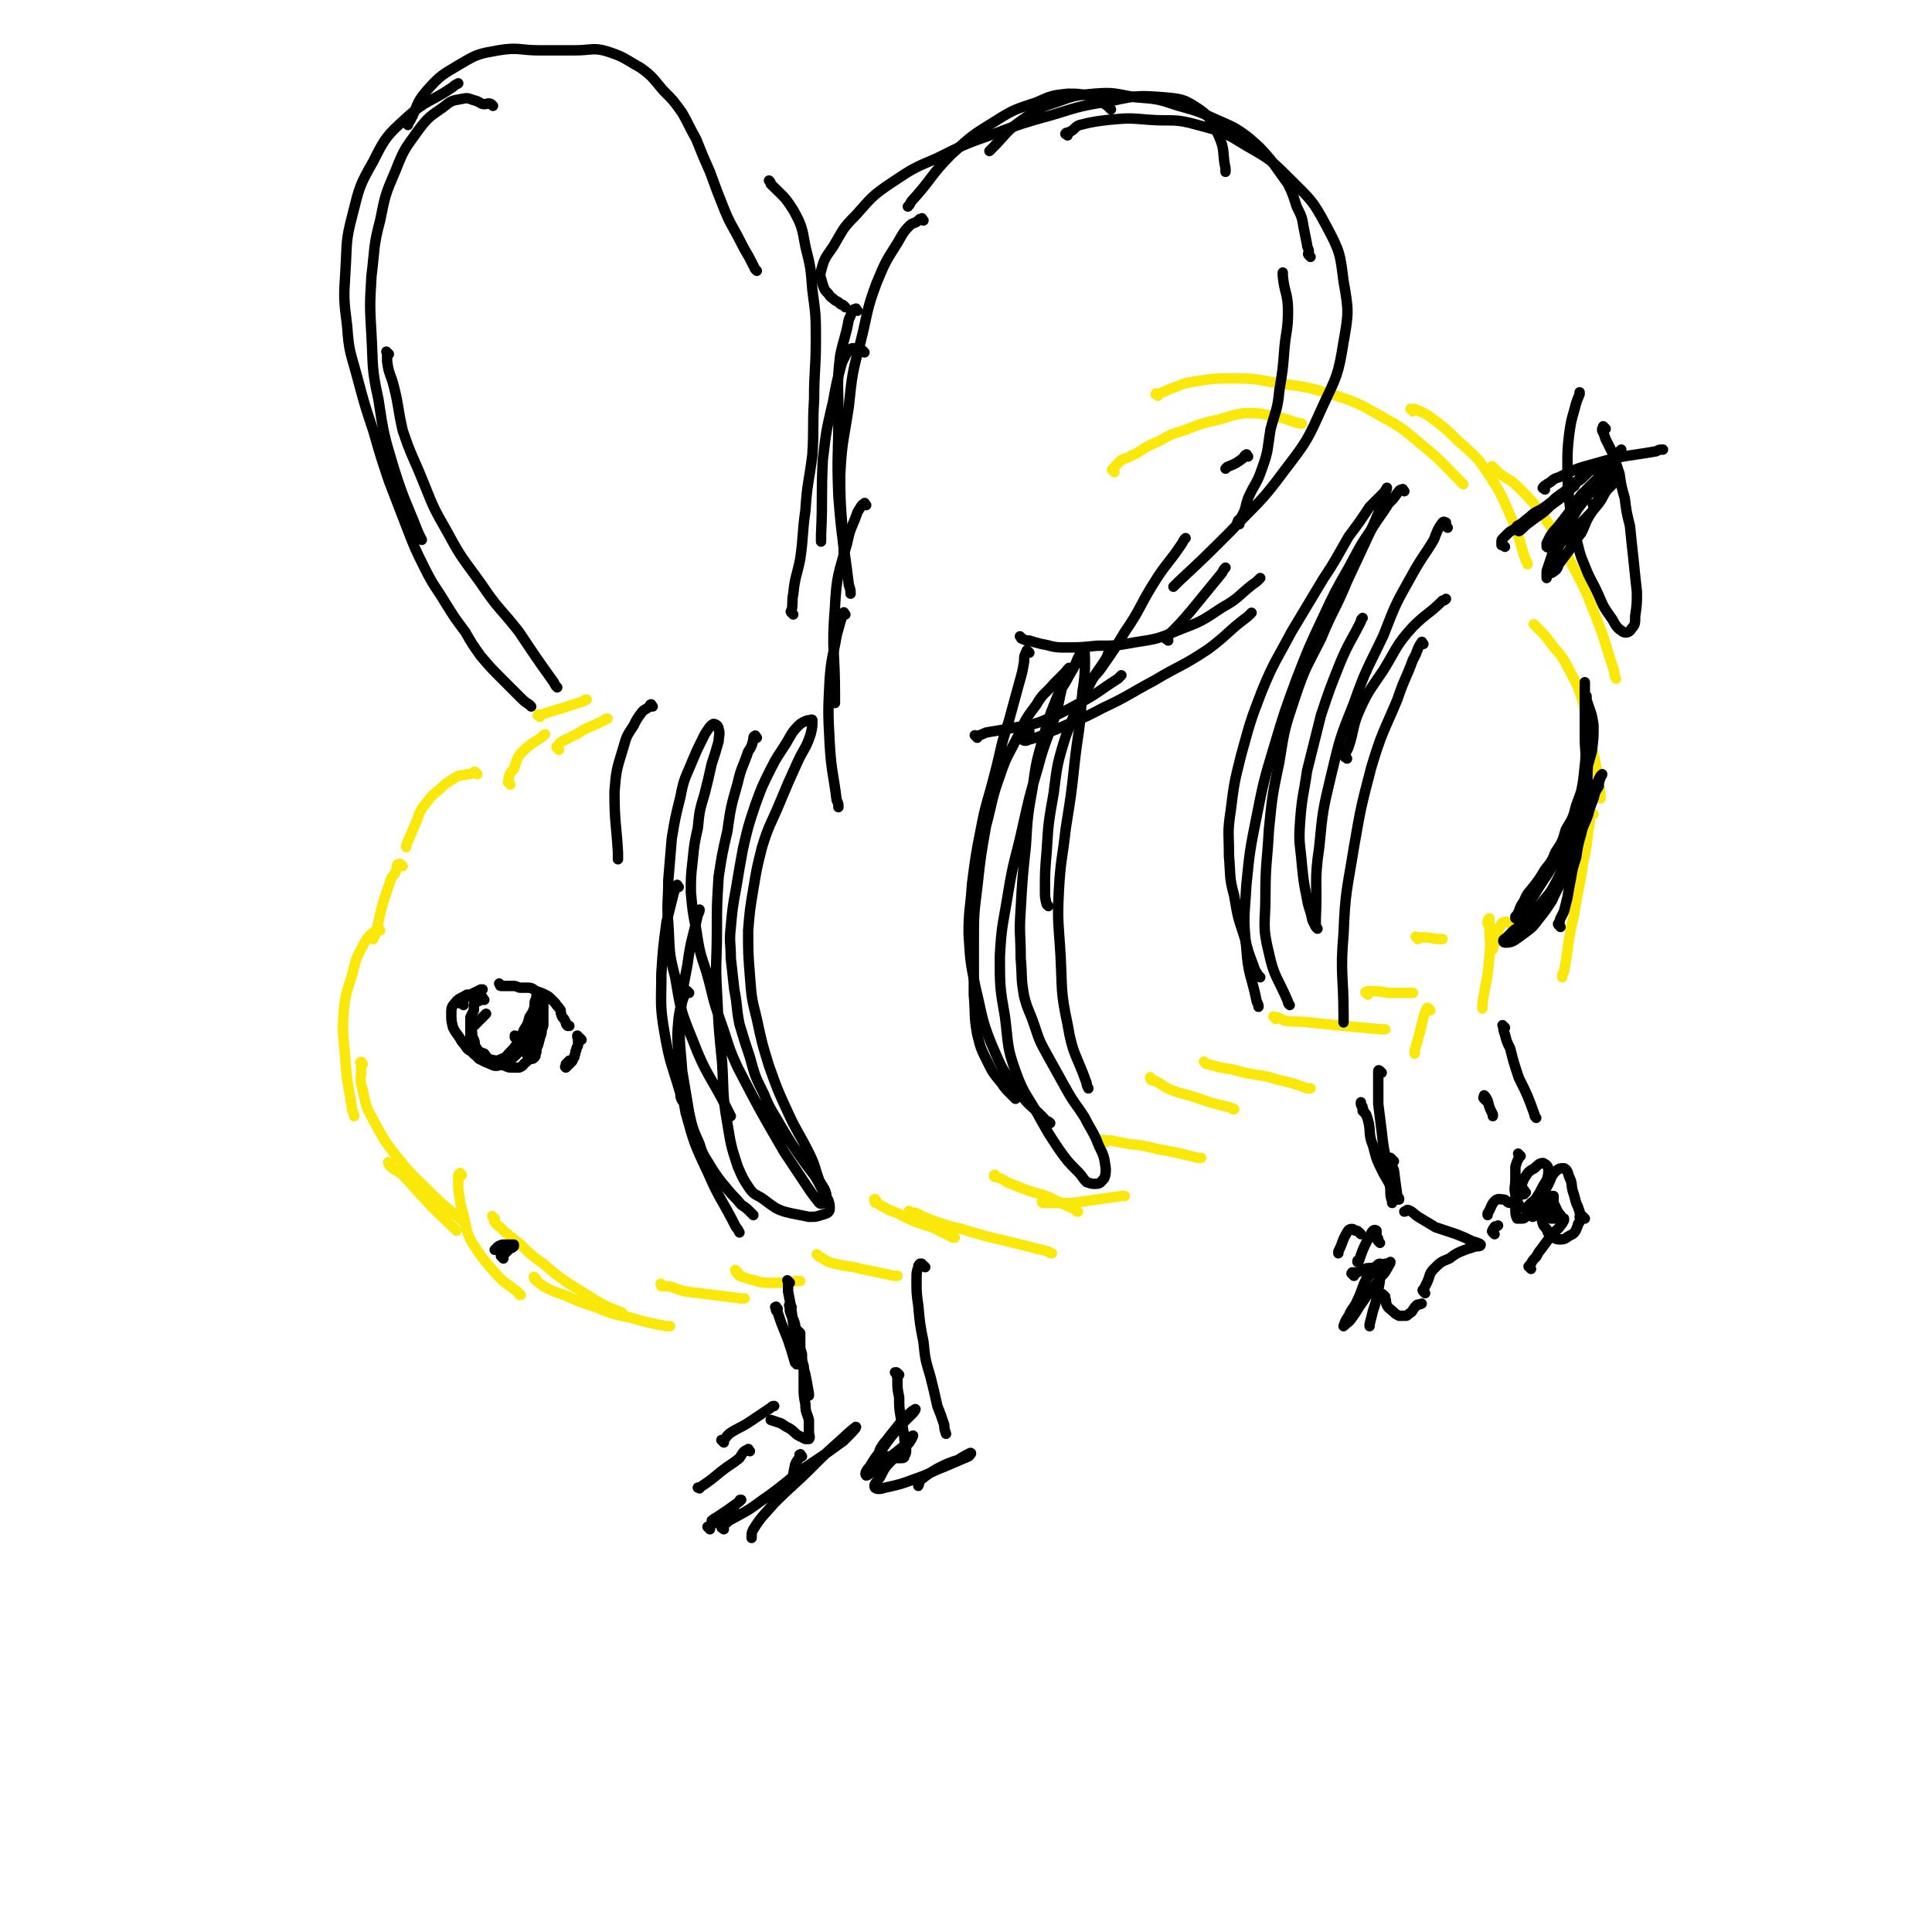<svg viewBox='0 0 1113 1113' version='1.1' xmlns='http://www.w3.org/2000/svg' xmlns:xlink='http://www.w3.org/1999/xlink'><g fill='none' stroke='rgb(250,232,11)' stroke-width='6' stroke-linecap='round' stroke-linejoin='round'><path d='M275,446c-1,-1 -1,-1 -1,-1 -1,-1 -1,0 -1,0 -2,1 -2,1 -4,1 -2,1 -2,0 -5,1 -2,1 -2,1 -5,3 -3,2 -3,2 -6,5 -4,3 -4,3 -7,7 -4,5 -4,5 -6,11 -3,7 -3,7 -6,14 0,0 0,0 0,1 '/><path d='M232,499c-1,-1 -1,-1 -1,-1 -1,-1 -1,0 -1,0 0,0 -1,0 -1,0 -1,1 0,2 -1,4 -1,3 -2,2 -3,5 -2,6 -2,6 -4,12 -3,10 -2,10 -5,20 -1,1 -1,1 -1,2 '/><path d='M219,536c-1,-1 -1,-2 -1,-1 -1,0 0,1 0,1 -1,1 -2,0 -4,2 -3,3 -3,3 -5,7 -4,7 -4,8 -6,16 -3,10 -4,11 -5,22 -1,14 0,14 1,28 1,15 2,15 4,29 1,2 1,2 1,3 '/><path d='M209,613c-1,-1 -1,-2 -1,-1 -1,0 0,0 0,1 0,2 0,2 0,4 0,5 -1,5 1,11 2,10 2,10 7,19 6,11 6,11 14,21 8,10 9,10 18,19 9,9 9,8 18,16 1,1 1,1 2,2 '/><path d='M225,671c-1,-1 -1,-1 -1,-1 -1,-1 0,0 0,0 0,1 0,1 1,2 3,3 4,2 7,5 6,6 6,7 12,13 8,9 9,9 17,17 1,1 1,1 2,2 '/><path d='M266,677c-1,-1 -1,-2 -1,-1 -1,0 -1,1 -1,2 0,4 0,4 0,7 1,7 1,8 3,15 2,8 1,8 5,16 6,9 6,9 13,17 6,7 7,6 14,12 0,1 0,1 1,1 '/><path d='M285,702c-1,-1 -1,-1 -1,-1 -1,-1 0,0 0,0 1,1 0,2 1,3 2,3 3,2 5,5 5,4 5,4 10,8 6,6 6,6 13,11 7,6 7,6 14,11 8,5 8,5 16,10 7,4 7,4 15,7 0,1 0,1 1,1 '/><path d='M309,737c-1,-1 -1,-1 -1,-1 -1,-1 0,0 0,0 0,0 0,1 0,1 2,2 3,2 5,4 6,3 6,3 12,5 9,4 9,4 18,7 10,4 10,4 20,6 10,3 11,3 21,5 1,0 1,0 2,0 '/><path d='M382,741c-1,-1 -1,-1 -1,-1 -1,-1 0,0 0,0 0,0 0,1 0,1 2,0 2,0 4,0 5,1 5,2 10,3 8,1 8,1 16,2 8,1 8,1 16,2 1,0 1,0 2,0 '/><path d='M425,733c-1,-1 -1,-1 -1,-1 -1,-1 0,0 0,0 0,0 0,1 0,1 1,1 1,1 2,2 3,1 3,1 6,2 5,1 5,2 11,2 8,0 8,0 16,-1 1,0 1,0 2,0 '/><path d='M472,724c-1,-1 -1,-1 -1,-1 -1,-1 0,0 0,0 1,1 1,1 3,2 3,2 3,2 7,3 8,2 8,1 15,3 10,2 10,2 19,4 1,0 1,0 2,0 '/><path d='M505,692c-1,-1 -1,-2 -1,-1 -1,0 0,0 0,1 0,1 0,1 1,1 3,2 4,2 7,4 6,2 5,2 11,5 7,3 7,3 14,5 6,3 6,3 12,6 0,0 0,0 1,0 '/><path d='M525,699c-1,-1 -1,-1 -1,-1 -1,-1 0,0 0,0 2,1 2,0 4,1 4,2 4,2 9,4 9,3 8,3 17,5 13,4 13,4 26,7 12,3 12,3 24,6 1,1 1,1 2,1 '/><path d='M574,678c-1,-1 -1,-2 -1,-1 -1,0 0,1 0,1 0,0 0,0 1,0 3,1 3,1 6,3 5,2 5,2 10,4 8,3 8,2 15,5 8,4 8,4 15,7 0,1 0,1 1,1 '/><path d='M602,693c-1,-1 -1,-2 -1,-1 -1,0 -1,1 0,1 1,0 1,0 3,0 2,0 2,0 4,0 5,0 5,0 10,0 7,-1 7,-1 14,-2 7,-1 7,-1 14,-2 1,0 1,0 2,0 '/><path d='M637,658c-1,-1 -1,-1 -1,-1 -1,-1 0,0 0,0 0,0 0,0 0,0 2,0 2,0 4,0 5,1 5,1 10,2 9,1 9,1 17,3 11,2 11,2 23,5 1,0 1,0 2,0 '/><path d='M664,622c-1,-1 -1,-1 -1,-1 -1,-1 0,0 0,0 0,0 0,1 0,1 1,1 1,0 3,1 4,2 4,3 9,5 8,3 8,2 16,5 9,3 9,3 18,5 1,1 1,1 2,1 '/><path d='M695,613c-1,-1 -1,-1 -1,-1 -1,-1 0,0 0,0 1,1 1,1 2,1 3,1 4,1 7,2 7,1 7,1 14,3 10,2 10,1 19,4 9,2 9,2 17,5 1,0 1,0 2,0 '/><path d='M735,587c-1,-1 -1,-1 -1,-1 -1,-1 0,0 0,0 1,0 1,0 2,0 2,1 2,1 4,2 7,1 7,0 14,1 10,1 10,1 20,2 11,1 11,1 22,2 1,0 1,0 2,0 '/><path d='M788,573c-1,-1 -1,-1 -1,-1 -1,-1 0,0 0,0 0,0 0,0 0,0 0,0 0,-1 1,-1 2,0 2,0 4,0 5,0 5,1 9,1 6,0 6,0 12,0 0,0 0,0 1,0 '/><path d='M817,541c-1,-1 -1,-1 -1,-1 -1,-1 0,0 0,0 0,0 0,0 0,0 0,0 0,0 1,0 1,0 1,0 3,0 5,0 5,1 10,1 0,0 0,0 1,0 '/><path d='M642,272c-1,-1 -1,-1 -1,-1 -1,-1 0,0 0,0 0,0 0,-1 1,-2 2,-2 2,-2 4,-4 5,-2 5,-2 9,-4 6,-4 6,-4 13,-7 7,-4 7,-4 14,-6 10,-4 10,-4 19,-6 8,-2 8,-3 16,-4 9,0 9,0 17,2 8,1 7,2 15,4 0,0 0,0 1,0 '/><path d='M667,228c-1,-1 -2,-1 -1,-1 0,-1 0,0 1,0 3,-1 3,-1 7,-3 7,-2 6,-3 13,-4 12,-2 12,-2 25,-2 13,0 13,1 26,3 15,2 15,2 29,6 15,5 15,5 29,13 13,7 13,8 24,17 11,9 11,10 21,20 1,1 1,1 2,2 '/><path d='M814,237c-1,-1 -1,-1 -1,-1 -1,-1 0,0 0,0 1,0 1,-1 3,0 4,2 5,2 9,5 8,6 8,6 15,13 10,9 11,9 18,20 8,12 7,12 13,25 5,12 4,12 8,24 1,1 1,1 1,2 '/><path d='M861,270c-1,-1 -1,-1 -1,-1 -1,-1 0,0 0,0 2,2 2,2 4,4 6,4 6,3 11,8 8,8 8,8 14,16 8,12 8,12 15,25 7,14 8,14 14,30 7,17 6,17 12,35 0,2 0,2 1,4 '/><path d='M885,361c-1,-1 -1,-1 -1,-1 -1,-1 0,0 0,0 1,1 1,1 2,2 4,4 4,4 7,8 5,7 6,6 10,14 5,10 6,10 9,21 4,12 3,12 5,25 3,13 3,13 5,27 0,2 0,2 0,3 '/><path d='M918,469c-1,-1 -1,-1 -1,-1 -1,-1 -1,0 -1,0 0,0 0,0 0,0 0,1 0,1 0,2 0,4 0,4 -1,8 -1,10 -1,10 -3,19 -2,15 -3,15 -5,29 -4,17 -3,17 -6,34 -1,1 -1,1 -1,3 '/><path d='M859,534c-1,-1 -1,-1 -1,-1 -1,-1 -1,-1 -1,-1 0,0 0,0 0,-1 0,-1 1,-2 1,-2 0,1 0,2 0,4 0,9 1,9 0,18 -1,14 -2,14 -4,27 0,2 0,2 0,3 '/><path d='M874,535c-1,-1 -1,-1 -1,-1 -1,-1 -1,0 -2,-1 -1,-1 -1,-1 -3,-2 -1,0 -2,0 -3,1 -3,6 -2,7 -5,14 0,0 0,0 0,1 '/><path d='M824,582c-1,-1 -1,-1 -1,-1 -1,-1 -1,0 -1,0 -1,2 -1,2 -2,5 -2,9 -2,9 -5,19 0,1 0,1 0,2 '/><path d='M294,452c-1,-1 -1,-1 -1,-1 -1,-1 0,0 0,0 0,0 0,0 0,0 0,-1 0,-1 0,-3 1,-3 1,-3 3,-5 2,-5 1,-5 4,-9 6,-6 6,-5 13,-10 0,-1 0,0 1,-1 '/><path d='M322,432c-1,-1 -1,-1 -1,-1 -1,-1 0,-1 0,-1 1,-1 1,-2 3,-3 4,-2 4,-2 8,-4 8,-5 8,-4 16,-8 1,-1 1,-1 2,-1 '/><path d='M311,413c-1,-1 -2,-1 -1,-1 0,-1 0,0 1,0 3,-1 3,-1 6,-2 10,-3 10,-3 19,-6 1,-1 1,-1 2,-1 '/></g>
<g fill='none' stroke='rgb(0,0,0)' stroke-width='6' stroke-linecap='round' stroke-linejoin='round'><path d='M563,425c-1,-1 -1,-1 -1,-1 -1,-1 0,0 0,0 0,0 0,0 1,0 3,-1 3,-1 5,-2 6,-1 6,-1 12,-2 9,-2 10,-1 19,-4 12,-5 12,-5 23,-11 11,-6 11,-7 22,-14 1,-1 1,-1 2,-2 '/><path d='M625,400c-1,-1 -1,-1 -1,-1 -1,-1 0,0 0,0 1,-1 1,-2 2,-4 4,-6 5,-5 9,-11 7,-10 7,-10 13,-20 9,-13 8,-14 16,-27 8,-13 9,-12 17,-24 1,-2 1,-2 2,-3 '/><path d='M714,302c-1,-1 -2,-1 -1,-1 0,-2 1,-1 2,-3 3,-5 2,-5 4,-11 4,-9 5,-8 8,-17 4,-11 3,-11 5,-23 3,-11 4,-11 5,-22 2,-12 2,-12 3,-25 1,-10 2,-10 2,-21 0,-10 -2,-10 -3,-20 0,-1 0,-1 0,-2 '/><path d='M755,148c-1,-1 -1,-1 -1,-1 -1,-1 0,-1 0,-2 0,-2 -1,-2 -1,-4 -1,-5 -1,-5 -2,-10 -1,-6 -1,-6 -4,-12 -2,-6 -2,-7 -5,-13 -5,-7 -5,-7 -10,-14 -6,-7 -6,-7 -13,-13 -8,-6 -9,-6 -18,-10 -11,-5 -11,-5 -22,-8 -12,-4 -12,-4 -25,-5 -12,-2 -12,-3 -24,-2 -11,1 -11,1 -22,5 -10,3 -10,4 -19,10 -10,7 -9,8 -17,16 -1,1 -1,1 -2,2 '/><path d='M640,63c-1,-1 -1,-1 -1,-1 -1,-1 -1,-1 -1,-1 -2,-1 -2,-2 -4,-3 -3,-1 -3,-2 -7,-3 -6,-1 -6,-1 -12,-1 -9,1 -9,1 -18,5 -12,4 -13,4 -24,11 -13,8 -13,8 -25,19 -12,12 -11,14 -23,27 -1,2 -1,2 -2,3 '/><path d='M487,177c-1,-1 -1,-1 -1,-1 -1,-1 -1,0 -2,-1 -1,-1 -1,-1 -3,-2 -2,-2 -2,-1 -4,-4 -2,-2 -2,-2 -3,-5 -1,-4 -2,-5 -1,-8 2,-8 3,-8 7,-14 6,-10 5,-10 13,-18 9,-10 9,-11 21,-19 12,-8 12,-8 26,-14 16,-8 16,-8 33,-14 16,-6 16,-6 34,-11 16,-5 16,-5 34,-8 14,-3 15,-3 29,-2 11,1 12,1 21,7 7,5 7,7 11,15 4,9 2,10 4,19 0,1 0,1 0,2 '/><path d='M615,78c-1,-1 -2,-1 -1,-1 0,-1 1,0 2,-1 3,-1 3,-3 6,-4 8,-2 9,-2 17,-3 11,-1 11,-1 23,0 14,1 14,-1 28,3 15,4 15,4 28,12 14,8 14,8 25,19 12,12 13,12 21,27 8,15 8,16 10,32 3,17 3,18 0,35 -3,19 -4,20 -12,37 -9,20 -9,20 -22,37 -14,19 -15,18 -31,35 -15,15 -15,15 -30,29 -2,2 -2,2 -3,3 '/><path d='M589,368c-1,-1 -1,-1 -1,-1 -1,-1 0,0 0,0 0,0 0,1 1,1 2,1 2,1 4,1 3,1 3,1 7,2 6,1 6,2 13,2 9,0 9,0 19,-1 11,0 11,0 22,-2 13,-2 13,-2 25,-7 13,-5 13,-5 25,-13 11,-6 10,-8 20,-15 1,-1 1,-1 2,-2 '/><path d='M593,421c-1,-1 -1,-2 -1,-1 -1,0 -1,0 -1,1 -1,1 -1,1 -2,3 0,1 -1,1 0,2 1,1 2,1 4,0 8,-2 8,-3 16,-6 13,-6 13,-5 26,-12 15,-7 15,-8 30,-16 15,-9 16,-8 31,-18 12,-9 11,-10 23,-19 1,-1 1,-1 2,-2 '/><path d='M719,263c-1,-1 -1,-2 -1,-1 -1,0 -1,1 -2,2 -4,3 -4,3 -9,5 -1,1 -1,1 -1,1 '/><path d='M673,369c-1,-1 -2,-1 -1,-1 0,-2 1,-1 2,-3 6,-6 6,-6 12,-13 9,-11 9,-11 18,-22 1,-2 1,-2 2,-3 '/><path d='M532,127c-1,-1 -1,-2 -1,-1 -1,0 -1,0 -2,1 -2,2 -3,1 -5,3 -4,4 -4,5 -7,10 -7,11 -7,11 -12,23 -6,16 -5,17 -9,33 -5,19 -5,19 -7,38 -3,20 -4,20 -5,40 0,21 1,21 2,42 0,2 0,2 0,4 '/><path d='M498,203c-1,-1 -1,-1 -1,-1 -1,-1 -1,0 -1,0 -1,0 -1,-1 -2,-1 -2,0 -2,-1 -4,0 -3,3 -3,4 -5,8 -3,11 -3,11 -5,22 -4,17 -4,17 -6,34 -1,21 0,22 -1,43 0,2 0,2 0,4 '/><path d='M494,179c-1,-1 -1,-2 -1,-1 -1,0 -1,0 -2,1 -1,3 -1,3 -2,5 -2,11 -3,11 -5,21 -2,17 -1,17 -1,34 0,24 -1,24 0,47 2,26 3,26 6,51 1,3 1,3 1,5 '/><path d='M487,354c-1,-1 -1,-2 -1,-1 -2,5 -2,6 -4,13 -2,12 -3,12 -4,25 -1,19 -1,19 0,38 1,16 2,16 4,32 1,2 1,2 1,4 '/><path d='M499,291c-1,-1 -1,-2 -1,-1 -2,1 -2,2 -4,5 -3,9 -4,8 -6,18 -5,18 -6,18 -7,37 -2,25 0,25 0,50 0,2 0,2 0,5 '/><path d='M457,354c-1,-1 -1,-1 -1,-1 -1,-1 0,-1 0,-1 1,-5 0,-5 1,-10 1,-10 2,-10 4,-20 2,-14 1,-14 3,-28 1,-16 2,-16 4,-32 1,-16 0,-16 1,-32 0,-17 1,-17 1,-34 0,-14 0,-14 -2,-29 -1,-13 -1,-13 -4,-25 -2,-11 -2,-12 -7,-21 -5,-8 -6,-8 -13,-15 0,-1 0,-1 -1,-2 '/><path d='M436,156c-1,-1 -1,-1 -1,-1 -1,-2 -1,-2 -2,-4 -3,-6 -3,-5 -6,-11 -5,-10 -6,-10 -10,-20 -4,-10 -4,-10 -8,-21 -4,-9 -4,-9 -8,-19 -4,-7 -4,-8 -8,-15 -5,-7 -5,-7 -11,-13 -6,-7 -6,-8 -13,-13 -9,-5 -9,-6 -18,-9 -9,-3 -10,-1 -20,-1 -10,0 -10,0 -20,0 -12,0 -12,-2 -24,0 -11,2 -12,2 -22,8 -10,6 -11,6 -19,15 -7,8 -5,9 -10,18 -1,1 -1,1 -1,2 '/><path d='M284,61c-1,-1 -1,-1 -1,-1 -2,-1 -2,0 -4,0 -2,0 -2,-1 -5,-2 -4,-1 -4,-2 -8,-1 -6,1 -6,1 -11,5 -7,5 -8,5 -14,13 -7,10 -8,10 -13,23 -6,14 -6,14 -9,29 -4,15 -3,16 -5,32 -1,17 -1,17 0,34 1,18 0,19 4,37 3,20 3,20 9,40 6,19 7,19 14,37 1,2 1,2 2,4 '/><path d='M224,204c-1,-1 -1,-1 -1,-1 -1,-1 0,0 0,0 0,3 0,3 0,5 1,8 2,7 4,15 3,12 2,12 5,25 5,15 6,15 12,30 6,15 6,15 14,29 8,15 9,15 19,29 10,15 11,14 22,28 10,15 10,15 20,29 1,2 1,2 2,3 '/><path d='M306,407c-1,-1 -1,-1 -1,-1 -3,-2 -3,-2 -5,-4 -5,-5 -5,-5 -10,-10 -7,-7 -7,-7 -13,-14 -5,-7 -5,-7 -9,-14 -6,-8 -6,-8 -11,-16 -6,-10 -7,-10 -12,-20 -6,-12 -6,-12 -11,-25 -5,-13 -5,-13 -10,-26 -5,-15 -5,-15 -9,-29 -5,-15 -5,-15 -9,-30 -4,-15 -5,-15 -6,-30 -2,-16 -2,-16 -1,-32 1,-16 0,-17 4,-32 4,-16 4,-17 12,-31 7,-14 8,-15 19,-25 12,-11 14,-9 27,-18 1,-1 1,-1 3,-2 '/><path d='M298,598c-1,-1 -1,-1 -1,-1 -1,-1 0,0 0,0 0,0 0,0 0,0 0,1 0,1 0,1 0,0 0,0 0,0 0,0 -1,-1 0,0 0,0 0,0 1,1 0,1 0,1 1,1 1,1 1,1 2,2 1,2 1,2 2,4 0,1 0,1 1,2 1,1 1,1 2,2 0,0 0,0 0,0 1,0 1,0 2,-1 1,-1 0,-1 1,-3 0,-2 0,-2 1,-4 1,-4 1,-4 2,-7 0,-3 1,-3 1,-5 0,-3 0,-3 0,-6 0,-2 0,-2 0,-5 0,-1 0,-1 0,-2 0,0 0,-1 0,-1 0,0 -1,0 -1,1 -1,1 -1,1 -1,3 0,2 0,2 0,4 -1,3 -1,3 -2,6 -1,4 0,4 -1,7 -1,3 0,3 -1,6 0,3 0,3 -1,6 -1,1 -1,1 -3,3 -2,1 -1,2 -4,3 -1,0 -1,0 -3,0 -3,0 -3,0 -5,-1 -4,-1 -4,-1 -6,-3 -4,-1 -4,-1 -6,-4 -3,-1 -3,-1 -5,-4 -1,-1 0,-2 -1,-4 -1,-2 -1,-2 -1,-4 0,-1 -1,-1 0,-3 1,-1 1,-1 3,-3 2,-2 2,-2 4,-4 1,-1 1,-1 1,-1 '/><path d='M279,576c-1,-1 -1,-2 -1,-1 -1,0 0,1 0,1 0,0 -1,0 -2,0 0,0 0,1 -1,1 0,0 -1,0 -1,0 -1,1 -1,1 -1,2 0,1 0,1 0,3 -1,2 -1,2 -2,4 0,2 0,2 0,5 0,2 0,2 0,5 0,3 -1,3 0,5 0,3 1,3 2,5 1,2 1,2 3,4 2,1 2,1 4,2 3,1 2,1 5,2 2,0 2,0 4,-1 2,-1 2,0 4,-2 3,-2 3,-2 5,-4 2,-3 2,-3 4,-6 1,-4 1,-4 2,-7 1,-3 1,-3 2,-5 1,-3 1,-3 2,-6 0,-2 0,-2 0,-5 0,-1 0,-1 1,-3 0,0 0,-1 0,-1 0,0 0,1 0,2 0,2 0,2 -1,4 -1,3 -1,3 -3,6 -1,4 -1,4 -3,7 -2,4 -1,5 -4,8 -2,3 -2,3 -5,6 -1,1 -1,2 -4,3 -2,1 -2,1 -5,1 -3,0 -3,-1 -5,-2 -4,-1 -5,0 -7,-3 -4,-2 -3,-3 -6,-6 -2,-4 -3,-4 -5,-8 -1,-4 -1,-4 -1,-8 0,-3 0,-4 2,-6 2,-3 4,-3 7,-5 1,0 1,0 1,0 '/><path d='M289,568c-1,-1 -1,-1 -1,-1 -1,-1 0,0 0,0 0,0 0,0 0,0 0,0 0,0 0,0 -1,-1 0,0 0,0 0,0 0,0 0,0 0,1 0,1 1,1 1,0 1,0 3,0 2,0 2,0 4,0 2,0 2,1 4,1 2,0 2,0 4,0 3,0 3,1 5,2 3,1 3,1 5,2 2,1 2,1 4,3 1,1 1,1 2,2 1,2 1,1 3,4 0,1 0,2 1,4 1,1 1,1 2,3 0,1 0,1 1,2 0,0 0,0 1,0 0,0 0,0 0,0 '/><path d='M335,599c-1,-1 -1,-1 -1,-1 -1,-1 -1,0 -1,0 0,0 0,0 0,0 0,0 0,0 0,0 -1,-1 0,-1 0,-1 0,0 0,0 0,0 0,0 0,0 0,0 0,0 0,0 0,0 -1,-1 0,0 0,0 0,0 0,1 0,1 0,1 0,1 0,1 0,1 0,1 0,3 0,1 -1,1 -1,3 -1,1 0,1 -1,3 0,1 0,1 -1,2 0,1 0,1 -1,2 -1,1 -1,1 -2,2 0,0 0,0 -1,1 0,0 0,0 0,0 0,0 0,0 0,0 -1,-1 0,0 0,0 0,0 0,0 0,-1 0,0 0,0 0,-1 1,-1 1,-1 2,-2 0,0 0,0 0,0 '/><path d='M267,579c-1,-1 -1,-1 -1,-1 -1,-1 0,0 0,0 0,0 0,0 -1,0 0,0 0,0 0,0 0,0 0,0 0,0 -1,-1 0,0 0,0 0,0 0,0 0,0 0,0 0,0 0,0 -1,-1 0,0 0,0 0,0 0,0 1,-1 0,0 0,0 1,-1 1,-1 1,-1 2,-2 2,-1 2,-1 4,-2 2,-1 2,-1 4,-2 1,0 1,0 1,0 '/><path d='M919,292c-1,-1 -1,-1 -1,-1 -1,-1 0,0 0,0 1,-1 1,-1 2,-2 1,-2 1,-2 3,-4 1,-2 1,-2 3,-4 1,-1 1,-1 2,-2 1,0 1,0 2,-1 0,0 0,-1 0,-1 0,0 0,1 0,1 -2,2 -2,2 -4,4 -3,4 -2,4 -5,8 -4,5 -4,5 -8,9 -4,4 -4,5 -7,8 -3,3 -3,3 -6,5 -3,1 -3,2 -6,3 -1,0 -2,1 -3,0 0,0 0,-1 0,-2 1,-2 1,-2 2,-4 2,-3 2,-3 4,-5 4,-5 4,-5 7,-9 4,-5 3,-5 7,-10 4,-4 4,-4 8,-8 4,-4 4,-4 7,-7 3,-3 2,-3 5,-6 1,-2 1,-2 2,-4 0,0 1,-1 1,-1 0,0 -1,1 -2,2 -2,3 -2,3 -5,5 -3,5 -3,5 -7,10 -4,5 -4,5 -8,11 -4,5 -4,5 -7,11 -3,5 -3,5 -6,10 -2,5 -2,5 -4,9 -1,3 -1,3 -2,6 -1,3 -1,3 -2,6 0,1 0,1 0,2 0,1 0,1 0,2 0,0 0,-1 0,-1 0,-1 0,-1 1,-3 1,-3 1,-3 3,-6 2,-5 1,-5 4,-10 2,-5 2,-5 4,-10 3,-5 3,-5 6,-10 3,-4 3,-4 6,-8 3,-3 4,-3 6,-5 3,-3 2,-3 5,-5 1,-2 1,-2 2,-3 0,0 1,1 1,1 -1,2 -2,2 -3,4 -2,3 -1,4 -3,7 -3,6 -3,5 -6,11 -4,6 -3,6 -6,12 -4,5 -4,5 -7,10 -3,4 -3,4 -6,8 -1,3 -1,3 -4,5 -1,0 -1,0 -2,1 0,0 0,0 0,0 '/><path d='M867,315c-1,-1 -1,-1 -1,-1 -1,-1 -1,0 -1,0 0,0 0,0 0,-1 0,0 0,0 0,-1 0,-1 0,-1 1,-2 1,-1 1,-1 3,-3 2,-2 3,-1 5,-4 4,-2 4,-3 7,-5 4,-4 5,-3 9,-6 4,-3 4,-3 8,-6 4,-3 4,-4 7,-6 3,-3 3,-2 6,-5 3,-1 2,-2 5,-4 1,0 1,0 2,-1 0,0 1,-1 1,-1 -1,0 -2,1 -3,2 -2,2 -2,2 -5,5 -3,2 -3,2 -6,5 -5,3 -5,3 -9,6 -4,4 -4,4 -8,7 -3,3 -3,3 -6,6 -3,2 -3,1 -6,4 -1,0 -2,2 -1,2 2,-1 3,-3 6,-5 4,-3 4,-3 7,-5 4,-3 4,-4 7,-6 4,-3 4,-3 7,-5 3,-3 2,-3 5,-5 1,-2 1,-2 3,-4 0,-1 0,-1 1,-2 0,0 0,0 0,0 '/><path d='M925,247c-1,-1 -1,-1 -1,-1 -1,-1 0,0 0,0 0,1 0,1 -1,1 0,0 0,0 0,0 0,1 0,1 0,1 1,2 1,2 2,5 2,4 2,4 4,8 2,6 2,6 4,12 1,7 1,7 3,14 1,8 1,8 3,16 1,10 1,10 2,19 1,10 1,10 2,19 0,7 0,7 -1,14 0,4 0,5 -2,7 -1,2 -3,3 -5,2 -3,-2 -4,-3 -6,-7 -5,-7 -5,-7 -8,-14 -4,-9 -5,-9 -8,-17 -4,-9 -3,-10 -6,-19 -2,-9 -2,-10 -3,-19 -1,-10 -1,-10 -1,-20 0,-9 0,-9 1,-18 1,-7 1,-7 3,-14 1,-4 1,-4 3,-9 0,-1 0,-1 0,-1 '/><path d='M890,282c-1,-1 -2,-1 -1,-1 0,-1 1,-1 2,-2 4,-2 3,-3 7,-4 10,-5 10,-5 21,-8 17,-5 18,-4 35,-7 2,-1 2,-1 4,-1 '/><path d='M448,754c-1,-1 -1,-2 -1,-1 -1,0 0,0 0,1 0,1 0,1 1,2 1,3 1,3 2,6 2,5 2,5 4,10 2,6 2,6 4,13 1,0 1,0 1,1 '/><path d='M455,739c-1,-1 -1,-1 -1,-1 -1,-1 0,0 0,0 0,0 0,1 0,1 0,2 0,2 0,5 1,5 1,5 2,11 1,8 1,8 2,16 0,1 0,1 0,2 '/><path d='M456,753c-1,-1 -1,-2 -1,-1 -1,0 0,0 0,1 0,1 0,1 0,2 1,4 2,4 3,8 1,7 0,7 2,14 1,7 2,7 4,15 1,5 1,5 2,11 0,1 0,1 0,1 '/><path d='M461,768c-1,-1 -1,-1 -1,-1 -1,-1 0,0 0,0 1,1 1,1 1,3 0,2 0,2 0,4 0,3 0,3 1,6 0,4 0,4 1,7 0,1 0,1 0,1 '/><path d='M462,784c-1,-1 -2,-2 -1,-1 0,0 0,1 1,2 0,2 1,2 1,4 0,4 0,4 0,9 0,6 0,6 1,11 0,5 1,5 2,9 0,4 0,4 0,7 0,2 1,3 0,4 0,0 -1,0 -2,0 -2,-1 -2,-1 -4,-2 -2,-1 -2,-2 -5,-4 -2,-1 -2,-1 -5,-3 -3,-1 -3,-1 -6,-2 0,0 0,0 0,0 '/><path d='M417,831c-1,-1 -1,-1 -1,-1 -1,-1 0,0 0,0 2,-1 2,-2 4,-4 6,-4 6,-3 12,-7 6,-4 6,-4 12,-8 1,-1 1,-1 2,-1 '/><path d='M432,836c-1,-1 -1,-2 -1,-1 -3,1 -3,2 -5,5 -5,4 -6,4 -11,8 -6,5 -6,5 -12,9 0,1 0,0 -1,0 0,0 0,0 0,0 '/><path d='M409,881c-1,-1 -1,-1 -1,-1 -1,-1 0,0 0,0 0,0 0,0 1,-1 6,-4 6,-4 13,-8 0,0 0,-1 1,-1 '/><path d='M415,875c-1,-1 -1,-2 -1,-1 -1,0 -1,0 -2,1 -1,1 -2,1 -2,1 0,0 1,-1 3,-2 6,-4 6,-4 13,-9 0,-1 0,-1 1,-1 '/><path d='M417,881c-1,-1 -2,-1 -1,-1 1,-2 2,-2 4,-4 9,-5 10,-5 18,-11 13,-9 13,-10 25,-19 12,-8 12,-8 23,-16 4,-4 8,-8 7,-8 0,0 -4,3 -8,7 -9,8 -9,8 -17,16 -11,11 -11,10 -22,21 -6,7 -7,7 -12,15 -1,2 -1,2 -1,5 0,0 0,0 0,0 '/><path d='M462,839c-1,-1 -1,-2 -1,-1 -1,0 0,0 0,1 -1,2 -2,2 -3,5 -1,5 -1,5 -2,11 0,0 0,0 0,1 '/><path d='M533,730c-1,-1 -1,-1 -1,-1 -1,-1 -1,0 -1,0 0,0 0,-1 0,-1 0,0 -1,0 -1,0 -1,1 -1,1 -1,2 -1,3 -1,3 -1,7 0,8 0,8 1,15 1,11 1,11 3,21 1,10 1,10 4,20 2,8 2,8 4,17 2,5 2,5 4,11 0,2 0,2 1,5 0,0 0,0 0,0 '/><path d='M518,792c-1,-1 -1,-1 -1,-1 -1,-1 -1,0 -1,0 0,0 0,0 0,0 0,0 0,0 0,0 -1,-1 0,0 0,0 1,2 1,2 1,5 0,4 0,4 1,9 0,6 0,6 1,12 1,5 1,5 2,11 0,4 1,4 1,7 0,2 0,2 -1,4 0,1 -1,1 -2,1 -1,0 -1,0 -3,0 -2,0 -2,0 -4,-1 -2,0 -2,0 -4,-1 -1,-1 -2,-1 -1,-3 2,-4 3,-4 5,-7 4,-5 4,-5 8,-10 3,-3 5,-5 7,-6 1,-1 0,1 -1,2 -4,4 -4,4 -8,8 -5,6 -5,6 -10,13 -4,5 -4,5 -7,10 -2,2 -3,4 -2,5 1,0 2,-1 4,-3 5,-3 5,-4 9,-7 5,-4 5,-4 10,-8 2,-2 3,-5 4,-5 0,0 -1,3 -3,5 -4,4 -4,4 -8,8 -5,5 -5,5 -8,11 -2,3 -4,4 -3,6 1,1 3,1 6,0 9,-2 9,-2 17,-5 9,-3 9,-4 17,-7 7,-3 7,-3 14,-6 1,-1 2,-2 1,-2 -2,1 -4,2 -7,4 -6,2 -6,2 -12,5 -5,3 -5,3 -9,6 -2,2 -1,2 -2,4 0,0 0,0 0,0 '/><path d='M796,618c-1,-1 -1,-1 -1,-1 -1,-1 -1,0 -1,0 0,1 0,1 0,2 0,3 0,3 0,5 0,6 0,6 0,12 1,8 1,8 2,16 1,9 1,9 3,18 1,8 1,8 2,15 0,4 0,4 1,7 0,1 0,1 0,1 '/><path d='M787,642c-1,-1 -1,-1 -1,-1 -1,-1 -1,-1 -1,-1 0,-1 0,-1 0,-2 0,-1 -1,-1 -1,-2 0,0 0,-1 0,-1 0,1 0,2 1,3 1,4 2,3 3,7 2,7 0,8 3,15 2,8 2,8 6,16 4,7 4,7 8,14 1,0 1,0 1,1 '/><path d='M803,669c-1,-1 -1,-1 -1,-1 -1,-1 -1,-1 -1,-1 0,0 0,0 0,0 0,1 0,1 0,2 1,3 1,3 2,5 1,8 1,8 2,15 0,1 0,1 0,2 '/><path d='M784,711c-1,-1 -1,-1 -1,-1 -1,-1 -1,-1 -2,-1 -1,0 -1,-1 -2,-1 -1,0 -2,0 -3,2 -3,5 -2,5 -5,11 0,0 0,0 0,1 '/><path d='M795,716c-1,-1 -1,-1 -1,-1 -1,-1 0,-1 0,-1 0,-1 -1,-1 -1,-3 0,-1 0,-1 0,-2 0,0 -1,-1 -2,0 -2,2 -1,3 -3,5 -3,6 -3,6 -5,12 -1,0 -1,0 -1,1 '/><path d='M780,735c-1,-1 -1,-1 -1,-1 -1,-1 0,0 0,0 0,0 0,0 0,0 0,0 0,-1 0,-1 1,0 1,0 3,0 2,-1 2,-1 4,-2 3,-1 3,0 6,-1 3,-1 3,-1 6,-2 2,0 3,-1 3,-1 0,1 -1,2 -2,4 -2,4 -3,3 -5,7 -5,6 -5,6 -9,12 -3,4 -3,5 -6,9 -2,3 -2,2 -5,5 0,0 0,0 0,0 1,-3 1,-3 3,-6 2,-5 3,-4 5,-9 3,-6 2,-6 5,-12 2,-3 3,-3 5,-6 1,-2 2,-3 3,-3 1,1 0,3 0,5 0,5 0,5 -1,10 -1,6 -1,6 -3,12 -1,4 -1,4 -2,8 0,1 0,1 0,1 '/><path d='M798,747c-1,-1 -1,-1 -1,-1 -1,-1 0,0 0,0 0,0 0,0 0,0 0,0 -1,-1 0,0 0,0 0,1 1,2 1,2 0,2 1,4 1,2 2,2 4,4 1,1 1,1 3,2 1,0 2,0 4,0 1,0 1,-1 3,-2 1,-1 1,-2 3,-4 1,-1 1,0 3,-1 0,0 0,0 0,0 '/><path d='M821,745c-1,-1 -1,-1 -1,-1 -1,-1 0,-1 0,-1 1,-2 1,-2 2,-4 2,-4 1,-5 4,-8 4,-4 4,-4 9,-6 4,-3 4,-3 9,-5 3,-1 3,-1 6,-2 2,0 3,0 3,-1 -1,-1 -2,-1 -5,-2 -4,-2 -4,-2 -9,-4 -6,-2 -6,-2 -12,-4 -5,-3 -5,-3 -10,-6 -3,-2 -3,-3 -6,-4 -1,0 -1,1 -2,1 0,0 0,0 0,0 '/><path d='M867,592c-1,-1 -1,-1 -1,-1 -1,-1 0,0 0,0 0,0 0,0 0,0 0,2 0,2 1,5 1,4 1,4 3,8 2,8 2,8 5,17 5,10 5,10 9,21 0,1 0,1 1,2 '/><path d='M856,634c-1,-1 -1,-1 -1,-1 -1,-1 0,-1 0,-1 0,0 0,0 0,-1 0,0 0,0 0,0 1,1 1,1 2,3 1,4 1,4 3,8 0,1 0,1 0,1 '/><path d='M876,666c-1,-1 -1,-1 -1,-1 -1,-1 0,0 0,0 0,1 0,1 0,2 -1,2 -1,2 -2,5 0,3 0,3 0,7 0,5 -1,5 0,9 0,3 0,3 2,6 1,1 1,2 3,2 2,0 2,-1 4,-3 3,-2 3,-3 5,-6 2,-4 2,-4 4,-7 1,-3 1,-4 1,-6 0,-2 -1,-3 -3,-4 -2,0 -3,1 -5,3 -4,2 -4,3 -6,6 -2,4 -1,5 -3,9 -1,4 -1,4 -2,8 0,3 0,4 1,6 0,0 1,0 2,0 2,0 2,0 4,-2 1,-1 1,-2 3,-4 1,-1 1,-1 3,-3 2,-1 2,-1 4,-3 0,0 0,-1 1,-1 1,0 1,0 2,1 0,0 0,0 1,1 1,2 1,2 2,4 1,2 1,3 3,5 0,1 0,1 0,1 '/><path d='M882,731c-1,-1 -1,-1 -1,-1 -1,-1 0,0 0,0 0,0 0,0 0,0 0,-1 0,-1 1,-2 1,-2 1,-2 3,-4 2,-4 2,-3 4,-6 3,-4 3,-4 5,-7 3,-3 3,-2 5,-5 1,-1 1,-1 2,-3 0,0 0,-1 0,-1 0,0 -1,0 -2,0 -1,0 -1,0 -3,0 -1,0 -1,0 -2,0 -1,0 -1,0 -2,-1 0,0 0,-1 0,-2 0,-1 0,-1 1,-3 0,-1 0,-1 1,-3 0,-1 0,-1 1,-2 0,-1 0,-1 0,-2 0,0 -1,0 -2,0 -1,1 -1,1 -2,3 -1,2 -2,1 -3,4 -1,3 -1,3 0,6 1,4 1,4 3,6 1,3 1,3 4,5 2,1 2,1 4,1 3,0 3,-1 5,-2 2,-1 2,-1 3,-2 1,-1 1,-2 2,-4 0,-1 0,-1 1,-2 0,-1 1,-1 1,-2 0,0 -1,0 -1,-1 0,0 0,0 0,0 0,0 0,0 0,0 '/><path d='M913,702c-1,-1 -1,-1 -1,-1 -1,-1 0,0 0,0 0,0 0,0 0,0 0,0 -1,0 -1,-1 -1,-1 -1,-1 -1,-2 -1,-3 -1,-3 -2,-5 -1,-4 -1,-4 -2,-7 -1,-4 0,-4 -2,-8 -1,-3 -1,-4 -3,-5 -2,0 -3,0 -5,2 -3,3 -2,4 -5,9 -4,8 -3,8 -7,15 -1,1 -1,1 -1,2 '/><path d='M879,687c-1,-1 -1,-1 -1,-1 -1,-1 0,0 0,0 0,0 0,0 0,0 0,0 0,-1 0,0 -1,0 0,1 0,2 0,0 0,0 0,0 '/><path d='M873,694c-1,-1 -1,-1 -1,-1 -1,-1 -1,0 -2,0 -2,0 -2,-2 -4,-2 -2,0 -3,-1 -5,1 -2,2 -2,4 -4,7 0,1 0,1 0,1 '/><path d='M861,711c-1,-1 -1,-1 -1,-1 -1,-1 0,-1 0,-1 0,-1 0,-1 1,-2 0,-1 1,0 2,-1 0,0 0,0 0,0 '/><path d='M376,407c-1,-1 -1,-2 -1,-1 -1,0 0,0 -1,1 -2,2 -2,1 -4,3 -3,4 -3,4 -5,8 -4,6 -4,6 -6,13 -4,13 -4,13 -5,25 0,18 1,18 2,35 0,2 0,2 0,4 '/><path d='M391,511c-1,-1 -1,-2 -1,-1 -1,1 -1,2 -2,5 -2,8 -2,8 -4,16 -2,15 -2,15 -3,30 0,17 -1,18 2,35 3,17 4,17 9,34 0,2 0,2 1,4 '/><path d='M397,572c-1,-1 -1,-1 -1,-1 -1,-1 -1,0 -1,0 -1,1 -1,1 -1,3 -2,6 -2,6 -3,12 -1,11 -1,11 0,22 1,16 1,17 4,33 5,18 5,18 13,35 7,16 8,15 16,31 1,1 1,1 2,3 '/><path d='M434,700c-1,-1 -1,-1 -1,-1 -1,-1 -1,-1 -1,-1 -2,-2 -2,-2 -5,-4 -4,-5 -4,-4 -8,-9 -5,-6 -5,-6 -9,-12 -4,-7 -5,-7 -7,-14 -4,-9 -4,-9 -6,-18 -2,-12 -2,-12 -4,-24 -1,-15 -2,-15 -1,-30 1,-15 1,-16 4,-31 2,-15 3,-15 6,-29 1,-2 1,-2 1,-3 '/><path d='M436,425c-1,-1 -1,-2 -1,-1 -1,0 -1,1 -1,2 -1,4 -1,4 -3,7 -3,9 -4,9 -6,18 -4,14 -4,14 -6,28 -3,13 -3,13 -5,26 -1,16 -1,16 -1,31 0,18 -1,18 0,35 1,21 1,21 3,41 1,17 0,18 3,35 2,12 2,13 6,25 3,7 3,7 7,13 3,4 4,3 8,6 4,3 4,3 7,5 4,2 5,2 9,3 5,1 5,1 10,2 4,0 4,0 7,-1 3,-1 5,-1 5,-4 0,-5 -2,-6 -5,-12 -4,-8 -5,-8 -10,-15 -7,-10 -7,-10 -13,-20 -5,-9 -6,-9 -10,-19 -5,-10 -5,-10 -8,-21 -3,-9 -3,-9 -6,-19 -2,-10 -1,-10 -3,-20 -1,-9 -1,-9 -2,-18 0,-9 -1,-9 0,-18 1,-11 1,-11 3,-22 2,-12 2,-12 4,-23 3,-13 3,-13 7,-25 4,-11 4,-11 9,-21 4,-8 4,-7 9,-15 3,-5 3,-6 7,-10 2,-2 3,-2 5,-3 2,0 3,-1 3,0 0,3 0,4 -1,8 -3,9 -4,8 -8,17 -5,11 -5,11 -10,23 -5,12 -6,12 -10,25 -3,12 -3,12 -5,24 -2,12 -2,12 -3,24 0,13 0,13 1,26 1,13 1,13 4,25 3,14 3,14 7,27 5,14 5,14 11,27 5,11 6,11 12,23 4,8 3,8 6,16 2,4 3,4 4,8 0,2 -1,3 -2,5 0,0 -1,1 -2,0 -4,-5 -4,-5 -8,-11 -6,-9 -6,-9 -12,-18 -14,-24 -14,-24 -27,-49 -6,-13 -5,-13 -10,-27 -5,-14 -4,-14 -8,-28 -4,-12 -4,-12 -6,-25 -2,-10 -2,-10 -3,-21 0,-9 0,-9 1,-18 1,-10 1,-10 3,-19 1,-10 1,-10 4,-20 2,-8 2,-8 4,-17 2,-6 2,-6 4,-13 0,-3 1,-4 0,-7 0,-2 -2,-3 -3,-3 -2,1 -3,3 -5,6 -4,8 -4,8 -7,15 -4,10 -5,10 -7,21 -3,12 -3,12 -5,24 -1,12 -1,12 -2,24 0,13 -1,13 0,25 1,16 0,16 4,31 3,18 3,19 10,36 8,21 10,20 20,40 1,2 1,2 2,4 '/><path d='M593,376c-1,-1 -1,-1 -1,-1 -1,-1 0,0 0,0 0,0 0,0 0,0 0,1 -1,0 -1,1 -1,2 -1,2 -1,5 -1,6 -1,6 -3,13 -3,11 -3,11 -6,22 -5,15 -4,15 -8,30 -4,16 -5,16 -8,32 -3,15 -3,16 -5,31 -1,15 -2,15 -2,29 1,16 1,16 4,31 4,16 3,17 9,32 6,14 6,15 16,28 6,9 8,8 16,17 1,0 1,0 2,1 '/><path d='M585,633c-1,-1 -1,-1 -1,-1 -1,-1 -1,-1 -2,-2 -3,-3 -3,-3 -5,-6 -5,-6 -5,-6 -8,-12 -4,-8 -4,-8 -6,-16 -2,-11 -1,-11 -2,-23 0,-14 0,-14 0,-29 0,-17 0,-17 2,-33 2,-18 2,-18 5,-35 4,-15 3,-15 8,-29 4,-12 5,-12 11,-24 4,-9 4,-9 10,-17 4,-7 5,-6 10,-12 3,-3 3,-3 6,-6 2,-2 3,-4 3,-3 0,2 -2,4 -3,7 -3,10 -2,10 -5,20 -5,15 -6,15 -10,30 -5,17 -5,17 -9,35 -4,18 -5,18 -8,36 -3,19 -4,19 -5,38 0,17 0,18 3,35 2,16 1,17 6,31 5,14 7,14 14,27 5,9 5,9 11,18 5,7 5,7 11,13 3,3 2,3 5,6 3,1 3,1 5,1 3,0 3,-1 5,-3 1,-2 1,-3 1,-6 -1,-7 -1,-7 -4,-13 -3,-8 -4,-8 -8,-16 -5,-8 -6,-8 -11,-17 -5,-9 -5,-9 -10,-18 -5,-9 -5,-9 -8,-18 -3,-9 -4,-9 -6,-17 -2,-11 -1,-11 -2,-22 0,-14 -1,-14 0,-28 1,-18 1,-18 3,-37 1,-17 1,-17 4,-34 2,-14 2,-14 6,-28 3,-11 3,-11 7,-21 3,-8 4,-7 8,-15 3,-5 3,-5 5,-10 2,-3 2,-6 3,-5 1,0 1,4 1,8 0,11 -1,11 -2,23 -1,17 -2,17 -4,35 -2,19 -2,18 -5,37 -2,18 -3,18 -4,36 -1,19 0,20 1,38 1,20 0,20 4,39 3,18 5,17 11,34 0,1 0,1 1,3 '/><path d='M604,522c-1,-1 -1,-1 -1,-1 -1,-4 -1,-4 -1,-8 0,-11 0,-11 1,-23 1,-16 1,-16 4,-33 2,-16 2,-17 7,-33 5,-13 5,-13 12,-26 5,-11 6,-10 12,-20 0,-1 0,-1 1,-2 '/><path d='M809,283c-1,-1 -1,-2 -1,-1 -2,0 -2,1 -3,2 -2,3 -2,3 -5,6 -5,8 -5,7 -10,15 -7,10 -7,11 -13,22 -8,14 -8,14 -15,29 -8,17 -8,17 -15,35 -7,19 -7,19 -13,39 -6,20 -6,20 -10,40 -4,20 -4,20 -6,40 -1,18 -2,18 0,36 1,16 3,16 6,31 1,2 1,2 1,3 '/><path d='M726,563c-1,-1 -1,-1 -1,-1 -2,-3 -2,-3 -3,-6 -3,-8 -3,-8 -5,-16 -4,-12 -4,-12 -6,-24 -3,-11 -2,-11 -3,-23 0,-13 -1,-13 1,-26 2,-16 2,-16 6,-32 5,-18 5,-19 12,-37 7,-17 8,-17 17,-34 9,-15 9,-15 18,-30 8,-12 8,-13 15,-25 6,-8 6,-8 12,-17 4,-4 4,-4 8,-8 1,-1 2,-3 2,-3 0,1 -1,3 -2,6 -3,9 -3,9 -7,18 -7,15 -7,15 -14,30 -7,17 -8,16 -15,33 -8,16 -9,16 -15,34 -6,18 -6,18 -9,37 -4,19 -4,19 -6,39 -1,19 -2,19 -2,38 0,16 -2,17 2,33 3,14 5,14 11,28 0,1 0,1 1,2 '/><path d='M759,535c-1,-1 -1,-1 -1,-1 -1,-2 -1,-2 -2,-4 -1,-6 -2,-6 -3,-12 -2,-10 -2,-10 -3,-20 -1,-12 -2,-12 -1,-25 1,-14 2,-15 4,-29 4,-16 4,-16 8,-32 5,-15 5,-15 11,-30 5,-12 6,-12 12,-24 0,-1 0,-1 1,-2 '/><path d='M834,304c-1,-1 -1,-1 -1,-1 -1,-1 0,0 0,0 0,0 0,0 0,-1 0,0 0,-1 0,-1 -1,0 -1,-1 -2,0 -3,4 -3,5 -5,10 -6,10 -7,10 -13,21 -9,16 -9,16 -16,34 -9,19 -10,19 -17,39 -8,20 -8,20 -13,41 -5,21 -5,21 -7,42 -3,20 -1,20 -2,41 0,2 0,2 0,4 '/><path d='M776,437c-1,-1 -2,-1 -1,-1 0,-3 1,-3 2,-6 3,-9 2,-10 5,-18 6,-14 7,-14 15,-26 8,-13 7,-14 17,-25 8,-8 9,-7 17,-15 1,0 1,0 2,-1 '/><path d='M820,371c-1,-1 -1,-2 -1,-1 -3,4 -2,5 -5,10 -4,11 -5,11 -9,23 -8,19 -9,19 -15,39 -6,23 -6,23 -10,46 -4,25 -5,25 -6,50 -2,23 0,24 0,47 0,2 0,2 0,4 '/><path d='M290,725c-1,-1 -1,-1 -1,-1 -1,-1 0,0 0,0 0,0 0,0 0,0 0,0 0,0 0,-1 0,0 0,0 1,-1 0,0 0,0 1,0 1,-1 1,-1 2,-2 0,0 0,0 1,-1 1,0 1,0 2,-1 0,0 0,0 0,-1 0,0 0,0 0,0 -1,0 -1,0 -2,0 -1,0 -1,0 -3,0 -2,0 -2,0 -4,1 -1,1 -1,1 -2,2 0,0 0,0 0,0 '/><path d='M899,534c-1,-1 -1,-1 -1,-1 -1,-1 0,-1 0,-1 1,-1 0,-1 1,-3 1,-2 1,-2 2,-4 1,-4 1,-4 2,-8 1,-6 1,-6 2,-11 1,-6 1,-6 3,-12 1,-7 1,-7 3,-14 1,-5 2,-5 4,-11 1,-4 1,-4 3,-9 1,-4 1,-4 3,-7 0,-2 0,-2 1,-5 0,-1 1,-1 1,-2 0,0 -1,1 -1,1 -1,2 -1,2 -2,4 -2,4 -3,4 -5,8 -2,7 -2,7 -5,14 -2,8 -2,8 -5,16 -2,8 -2,9 -5,16 -2,7 -3,7 -6,14 -4,6 -4,6 -8,11 -3,4 -3,4 -7,7 -4,3 -4,3 -7,5 -2,1 -3,1 -5,1 0,0 -1,0 -1,-1 0,-1 1,-1 2,-2 2,-2 2,-2 4,-4 4,-3 5,-3 8,-6 5,-5 5,-5 9,-11 5,-6 5,-6 9,-14 4,-8 4,-8 7,-16 3,-9 3,-9 5,-18 2,-8 2,-8 4,-16 1,-8 0,-8 1,-16 0,-8 0,-8 0,-15 0,-7 -1,-7 -2,-13 0,-4 0,-4 0,-9 0,-3 0,-3 0,-6 0,-2 0,-2 0,-3 0,0 0,0 0,0 0,1 0,1 0,2 0,2 0,2 0,5 0,5 0,5 0,10 0,7 0,7 0,15 0,8 1,8 0,16 -1,10 -1,10 -3,19 -2,10 -3,10 -6,19 -4,9 -4,9 -8,17 -5,9 -5,8 -10,16 -3,5 -3,5 -6,10 -2,3 -2,3 -4,6 0,0 0,1 -1,1 -1,0 -1,0 -2,0 0,0 0,0 0,-1 1,-1 1,-1 2,-3 1,-3 1,-3 3,-6 2,-5 3,-5 6,-9 3,-4 3,-4 6,-9 4,-5 4,-5 6,-10 4,-6 4,-6 6,-13 4,-7 4,-6 6,-14 3,-8 3,-8 5,-16 2,-8 2,-8 4,-15 1,-8 1,-8 1,-15 -1,-8 -2,-8 -4,-15 0,-1 0,-1 0,-2 '/></g>
</svg>